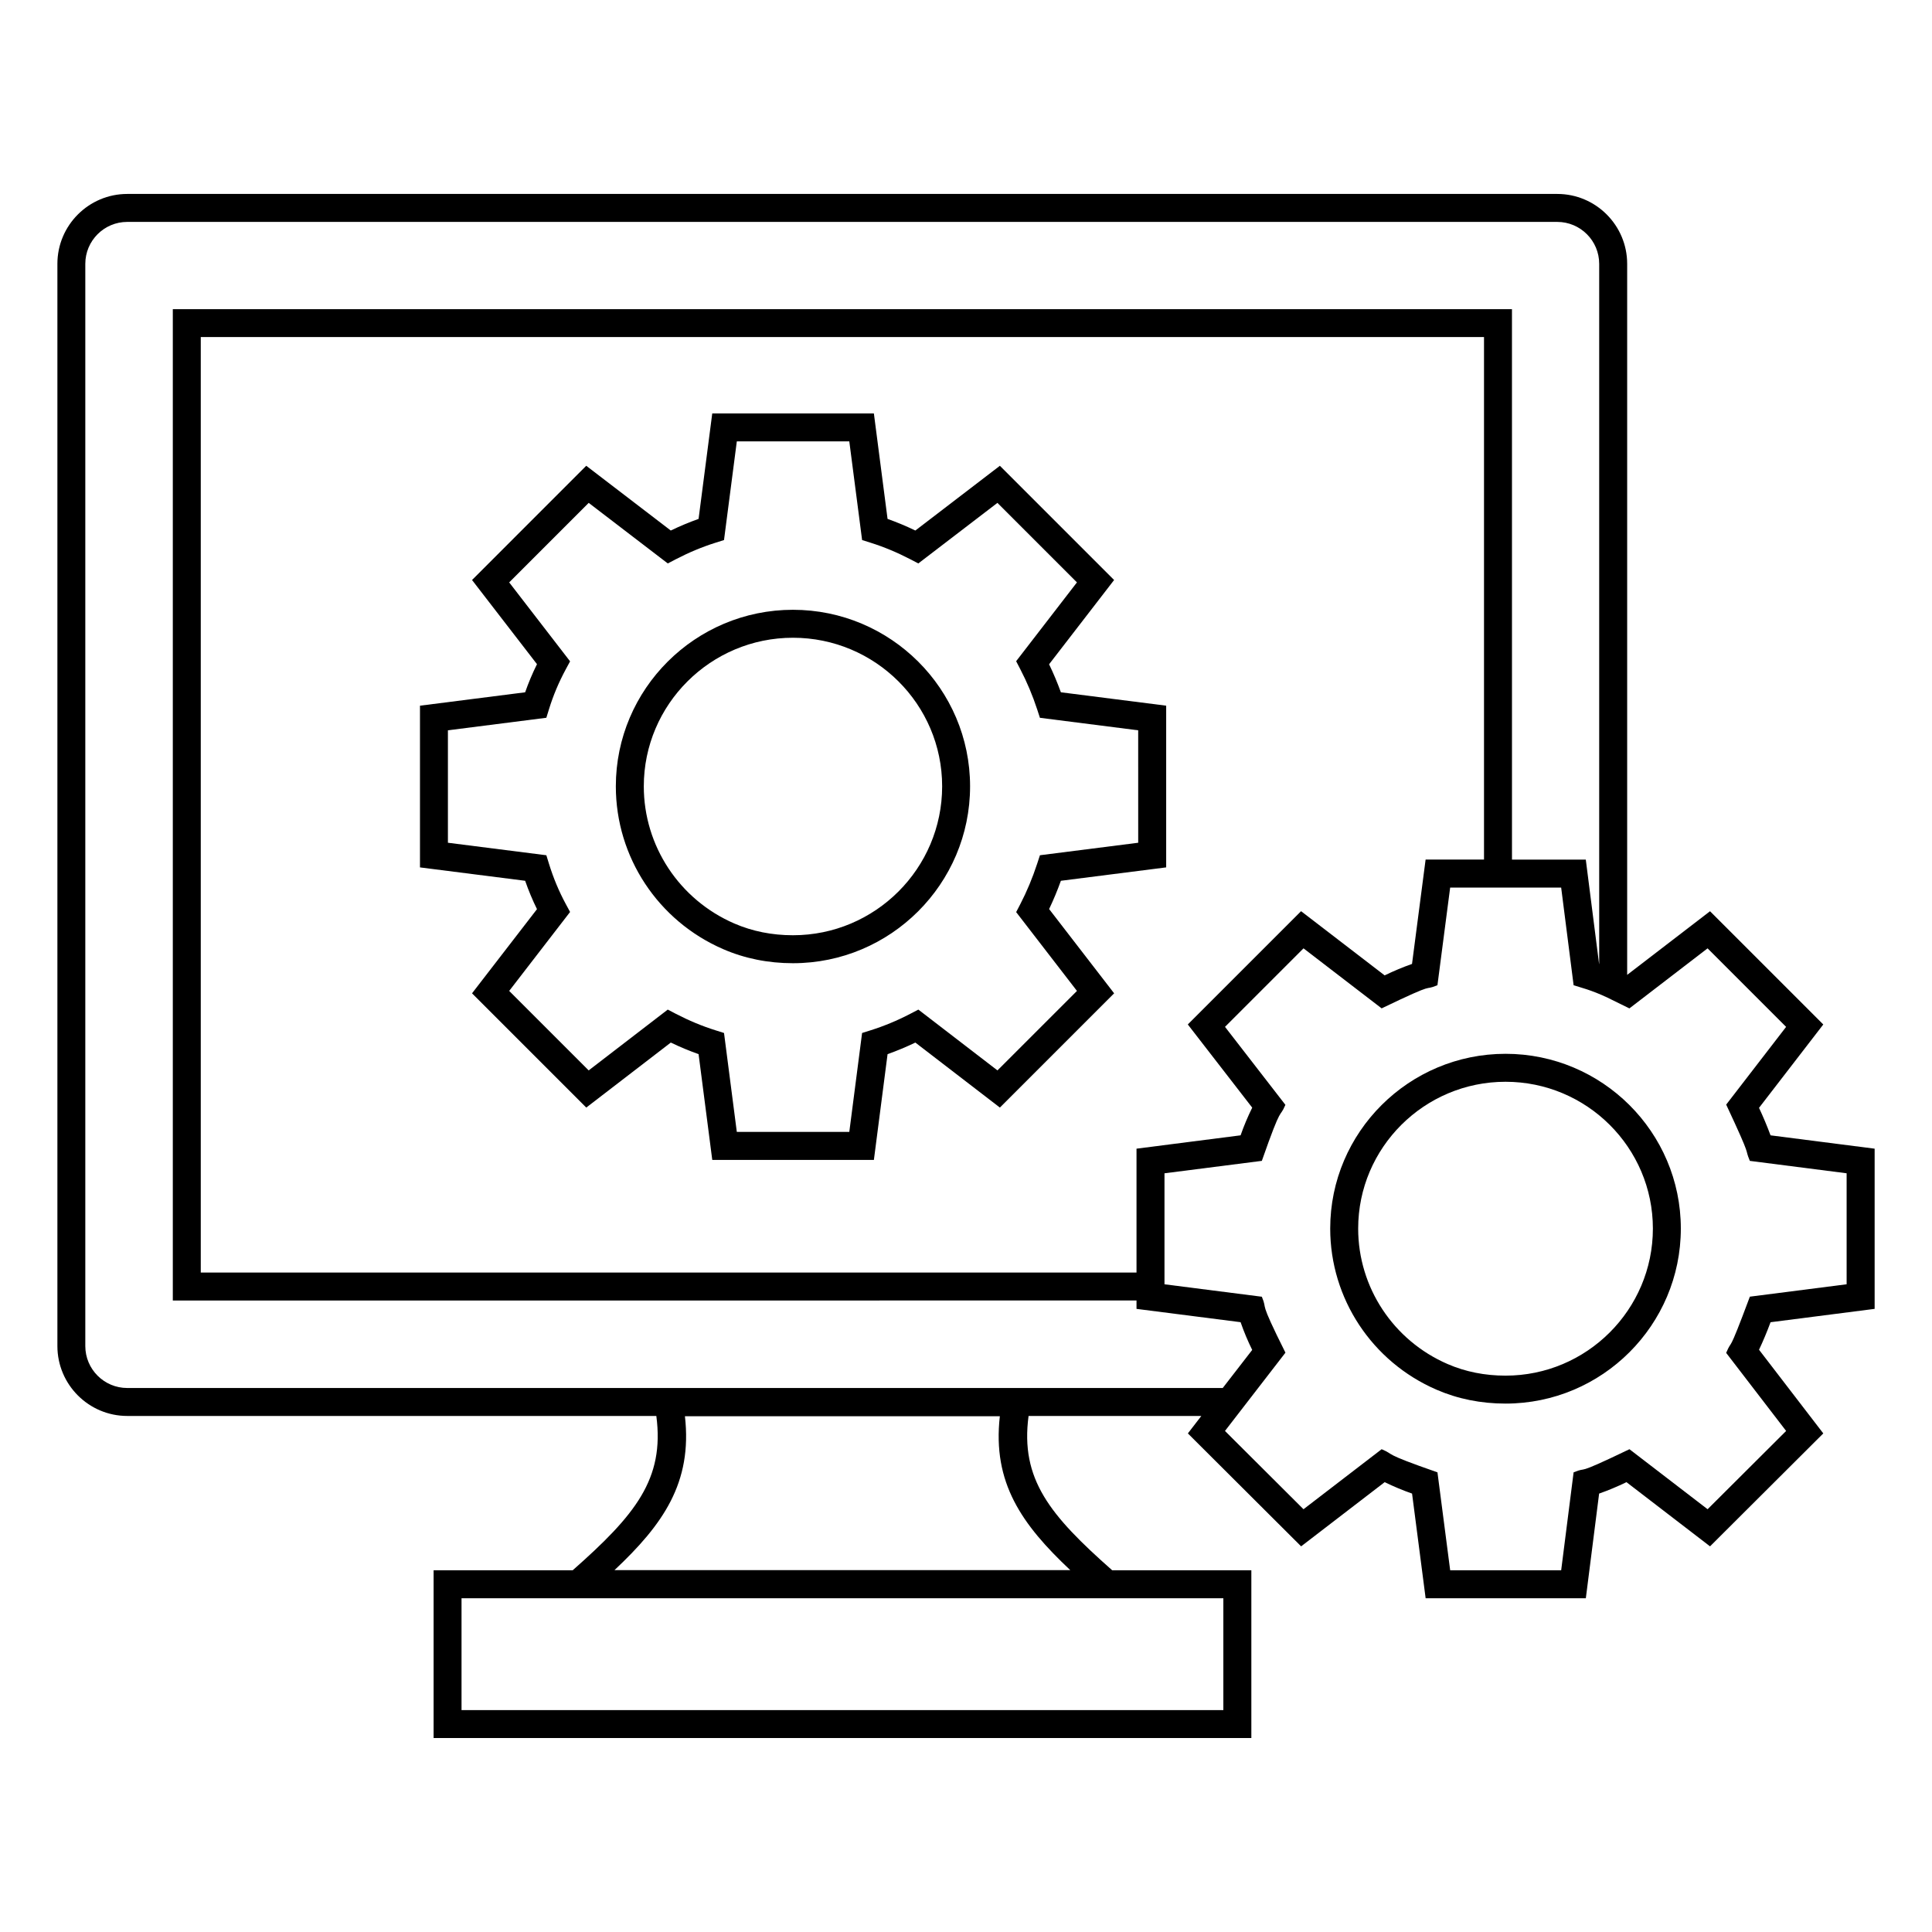 <?xml version="1.0" encoding="UTF-8"?>
<!-- Uploaded to: ICON Repo, www.svgrepo.com, Generator: ICON Repo Mixer Tools -->
<svg fill="#000000" width="800px" height="800px" version="1.1" viewBox="144 144 512 512" xmlns="http://www.w3.org/2000/svg">
 <g>
  <path d="m610.15 437.6 17.039-22.105-30.016-30.008-21.957 16.863v-188.43c0-10.211-8.309-18.523-18.523-18.523h-378.96c-10.211 0-18.523 8.309-18.523 18.523v286.8c0 10.211 8.309 18.523 18.523 18.523h140.2c2.219 16.742-5.606 26.273-22.172 40.902h-36.852v44.453h216.71v-44.453h-36.871c-16.566-14.629-24.391-24.16-22.168-40.902h45.785l-3.566 4.625 30.012 29.93 22.145-17.012c2.449 1.188 4.848 2.188 7.254 3.027l3.598 27.738h42.453l3.523-27.738c2.398-0.84 4.797-1.84 7.246-3.027l22.145 17.012 30.016-29.93-17.031-22.172c1.078-2.277 2.098-4.723 3.055-7.293l27.582-3.539v-42.453l-27.586-3.535c-0.922-2.481-1.945-4.918-3.051-7.277zm-141.95 159.59h-201.89v-29.637h201.89zm-40.559-37.086h-120.8c12.852-12.09 20.676-23.152 18.672-40.785h83.457c-2.008 17.633 5.816 28.691 18.668 40.785zm40.398-48.27h-290.32c-6.129 0-11.113-4.984-11.113-11.113v-286.8c0-6.129 4.984-11.113 11.113-11.113h378.97c6.129 0 11.113 4.984 11.113 11.113v185.55c-0.012-0.004-0.023-0.008-0.027-0.012l-3.523-27.652h-19.562l-0.004-145.88h-354.89v262.72l255.39-0.004v2.223l27.582 3.527c0.895 2.57 1.926 5.027 3.078 7.352zm-22.852-63.422v32.824h-247.98v-247.91h340.07v138.47h-15.477l-3.602 27.66c-2.406 0.844-4.805 1.844-7.254 3.031l-22.148-17.012-30.016 30.016 17.07 22.047c-1.176 2.379-2.207 4.832-3.082 7.336zm188.19 35.934-25.645 3.285c-6.188 16.59-4.441 10.582-6.281 14.898l15.891 20.688-20.812 20.746-20.707-15.906c-15.598 7.512-10.48 4.367-14.801 6.129l-3.297 25.957h-29.414l-3.371-25.957c-15.195-5.289-10.984-4.523-14.789-6.129l-20.711 15.906-20.809-20.746 16.023-20.746c-7.453-14.91-4.562-10.738-6.254-14.824l-25.801-3.297v-29.414l25.801-3.297c5.527-15.773 4.531-10.844 6.242-14.844l-16.004-20.668 20.805-20.805 20.707 15.906c15.566-7.5 10.488-4.375 14.785-6.133l3.371-25.879h29.418l3.301 25.887c1.711 0.566 4.633 1.219 9.004 3.297 0.746 0.367 6.523 3.203 5.781 2.836l20.715-15.914 20.812 20.812-15.879 20.598c7.18 15.328 4.625 10.965 6.269 14.914l25.648 3.285z"/>
  <path d="m542.98 423.27c-25.621 0-46.461 20.777-46.461 46.309 0 18.523 11.051 35.281 28.152 42.695 5.629 2.449 11.789 3.691 18.309 3.691 25.617 0 46.457-20.809 46.457-46.387 0-25.531-20.84-46.309-46.457-46.309zm0 85.289c-5.496 0-10.66-1.035-15.359-3.078-14.391-6.238-23.691-20.328-23.691-35.898 0-21.449 17.52-38.902 39.051-38.902s39.051 17.453 39.051 38.902c-0.004 21.492-17.52 38.977-39.051 38.977z"/>
  <path d="m422.02 320.04 17.23-22.332-30.27-30.27-22.402 17.156c-2.438-1.176-4.902-2.203-7.367-3.078l-3.625-27.953h-42.832l-3.625 27.953c-2.465 0.875-4.926 1.902-7.367 3.078l-22.402-17.156-30.266 30.27 17.211 22.305c-1.207 2.438-2.246 4.906-3.137 7.453l-27.871 3.551v42.852l27.871 3.547c0.902 2.594 1.953 5.113 3.137 7.519l-17.211 22.305 30.273 30.277 22.402-17.227c2.43 1.168 4.894 2.195 7.363 3.07l3.625 28.027h42.832l3.625-28.027c2.469-0.875 4.93-1.902 7.363-3.07l22.402 17.227 30.277-30.277-17.23-22.332c1.148-2.402 2.191-4.906 3.121-7.492l27.902-3.551v-42.852l-27.906-3.551c-0.918-2.535-1.949-4.988-3.125-7.422zm23.617 47.297-26.043 3.312-0.727 2.227c-1.242 3.789-2.75 7.402-4.484 10.746l-1.09 2.098 16.113 20.887-21.07 21.062-20.961-16.117-2.098 1.094c-3.469 1.805-7.019 3.285-10.555 4.394l-2.258 0.711-3.391 26.219h-29.809l-3.391-26.219-2.258-0.711c-3.539-1.109-7.086-2.59-10.555-4.394l-2.098-1.094-20.957 16.117-21.066-21.066 16.137-20.922-1.145-2.121c-1.789-3.309-3.285-6.887-4.441-10.629l-0.703-2.281-26.086-3.316v-29.797l26.086-3.324 0.703-2.277c1.137-3.672 2.59-7.125 4.441-10.555l1.145-2.121-16.137-20.922 21.07-21.074 20.961 16.051 2.09-1.09c3.481-1.809 7.031-3.293 10.555-4.398l2.254-0.711 3.394-26.145h29.809l3.394 26.145 2.254 0.711c3.523 1.105 7.074 2.59 10.555 4.398l2.09 1.09 20.961-16.051 21.074 21.074-16.113 20.887 1.09 2.098c1.809 3.484 3.273 6.977 4.484 10.672l0.727 2.227 26.043 3.316z"/>
  <path d="m354.14 305.6c-25.879 0-46.938 20.988-46.938 46.789 0 18.719 11.164 35.652 28.441 43.141 5.695 2.473 11.918 3.731 18.496 3.731 25.883 0 46.941-21.027 46.941-46.871 0.004-25.797-21.055-46.789-46.941-46.789zm0 86.25c-5.559 0-10.789-1.051-15.547-3.117-14.566-6.312-23.98-20.578-23.98-36.344 0-21.715 17.734-39.379 39.531-39.379 21.801 0 39.535 17.664 39.535 39.379-0.004 21.758-17.738 39.461-39.539 39.461z"/>
 </g>
</svg>